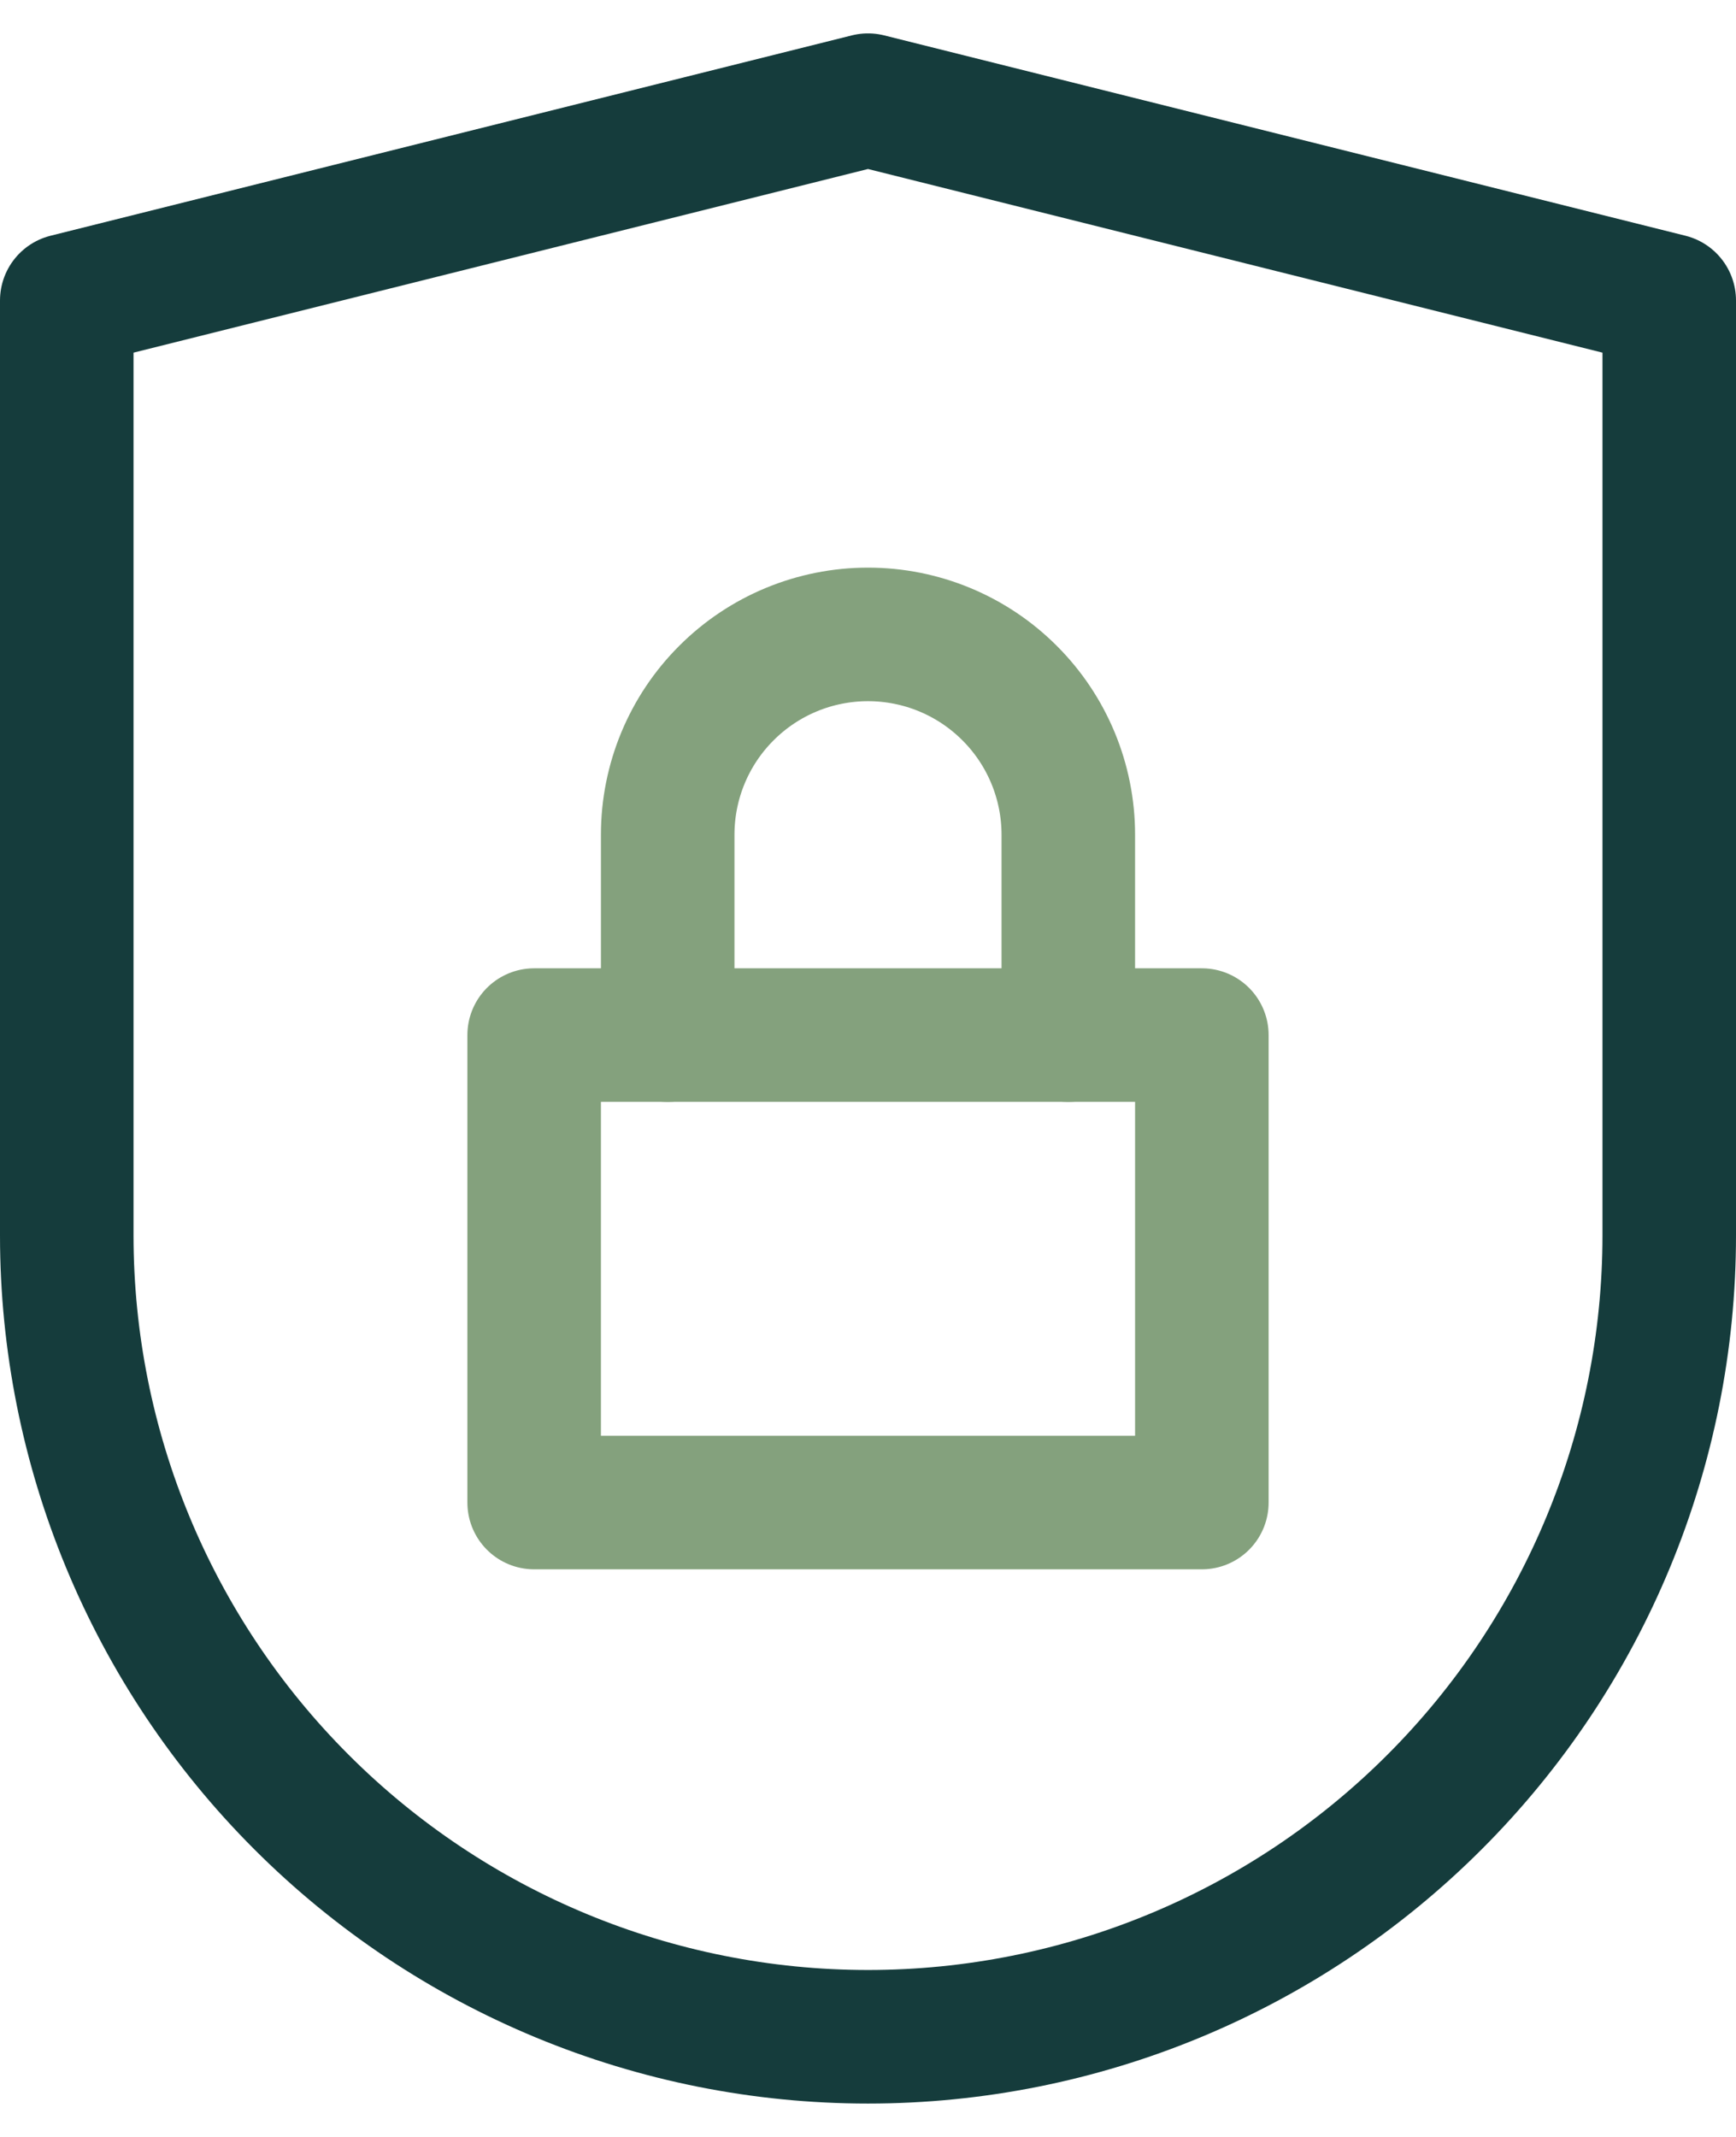 <svg width="26" height="32" viewBox="0 0 26 32" fill="none" xmlns="http://www.w3.org/2000/svg">
<path d="M18 15.5H8V22.5H18V15.5Z" stroke="#84A17D" stroke-width="2" stroke-linecap="round" stroke-linejoin="round"/>
<path d="M10 15.5V12.5C10 11.704 10.316 10.941 10.879 10.379C11.441 9.816 12.204 9.5 13 9.5C13.796 9.5 14.559 9.816 15.121 10.379C15.684 10.941 16 11.704 16 12.5V15.5" stroke="#84A17D" stroke-width="2" stroke-linecap="round" stroke-linejoin="round"/>
<path d="M25 18.5C25 21.683 23.736 24.735 21.485 26.985C19.235 29.236 16.183 30.5 13 30.5C9.817 30.5 6.765 29.236 4.515 26.985C2.264 24.735 1 21.683 1 18.5V4.5L13 1.5L25 4.5V18.5Z" stroke="#153C3C" stroke-width="2" stroke-linecap="round" stroke-linejoin="round"/>
</svg>
